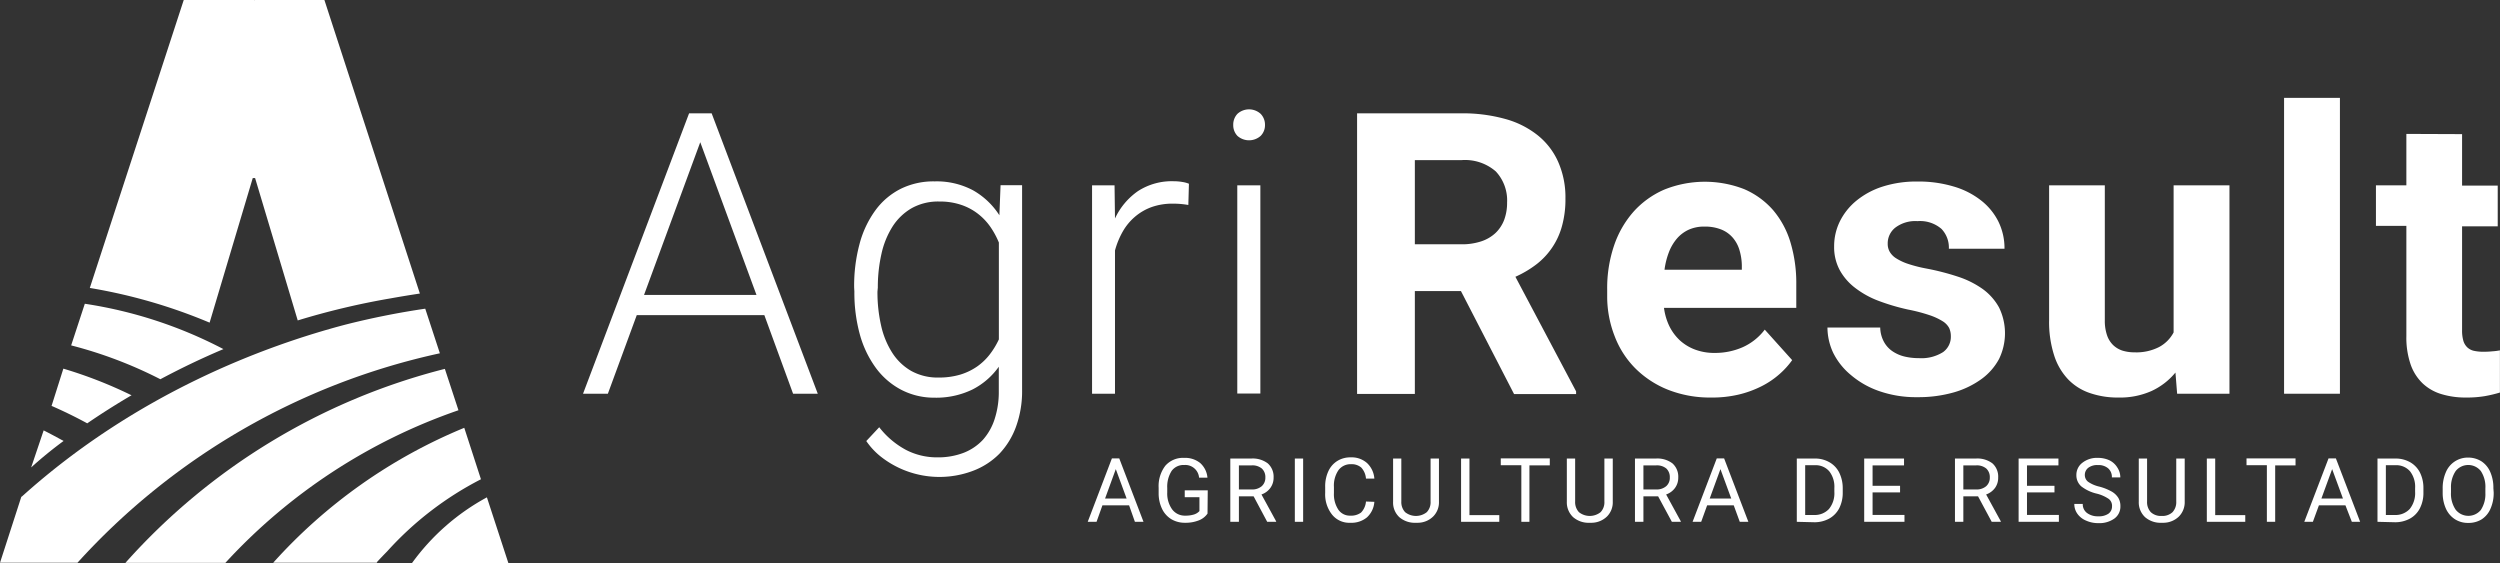 <svg xmlns="http://www.w3.org/2000/svg" viewBox="0 0 340.16 76.63"><rect x="0" y="0" width="340.16" height="76.63" fill="#333333" stroke="none"/><defs><style>.cls-1{fill:#fff;}</style></defs><title>logo-branco</title><g id="Camada_2" data-name="Camada 2"><g id="Layer_1" data-name="Layer 1"><path class="cls-1" d="M153.63,68.76H150L149.2,71H148l3.29-8.63h1l3.3,8.63h-1.17Zm-3.27-.93h2.93l-1.47-4Z"/><path class="cls-1" d="M164.3,69.88a2.55,2.55,0,0,1-1.23.94,4.85,4.85,0,0,1-1.82.31,3.56,3.56,0,0,1-1.88-.49,3.33,3.33,0,0,1-1.26-1.41,4.85,4.85,0,0,1-.46-2.11v-.75a4.55,4.55,0,0,1,.91-3,3.19,3.19,0,0,1,2.56-1.07,3.26,3.26,0,0,1,2.17.69,3,3,0,0,1,1,2h-1.14a1.88,1.88,0,0,0-2-1.72,2,2,0,0,0-1.73.8,4,4,0,0,0-.6,2.33V67a3.69,3.69,0,0,0,.67,2.31,2.14,2.14,0,0,0,1.79.85,3.77,3.77,0,0,0,1.12-.14,1.68,1.68,0,0,0,.8-.48V67.65h-2v-.93h3.13Z"/><path class="cls-1" d="M170.57,67.53h-2V71H167.4V62.39h2.86a3.38,3.38,0,0,1,2.24.66,2.42,2.42,0,0,1,.79,1.93,2.34,2.34,0,0,1-.44,1.41,2.52,2.52,0,0,1-1.21.89l2,3.66V71h-1.22Zm-2-.93h1.75a2,2,0,0,0,1.35-.44,1.52,1.52,0,0,0,.5-1.18,1.58,1.58,0,0,0-.48-1.23,2,2,0,0,0-1.37-.43h-1.75Z"/><path class="cls-1" d="M177.31,71h-1.13V62.39h1.13Z"/><path class="cls-1" d="M187,68.28a3.16,3.16,0,0,1-1,2.11,3.29,3.29,0,0,1-2.26.74A3,3,0,0,1,181.23,70a4.43,4.43,0,0,1-.92-2.93v-.83a4.86,4.86,0,0,1,.43-2.12,3.22,3.22,0,0,1,1.22-1.4,3.33,3.33,0,0,1,1.82-.49A3.15,3.15,0,0,1,186,63a3.21,3.21,0,0,1,1,2.12h-1.14a2.49,2.49,0,0,0-.64-1.5,2,2,0,0,0-1.39-.46,2.05,2.05,0,0,0-1.71.81,3.71,3.71,0,0,0-.62,2.29v.84a3.78,3.78,0,0,0,.59,2.23,1.88,1.88,0,0,0,1.64.83,2.25,2.25,0,0,0,1.46-.42,2.45,2.45,0,0,0,.67-1.5Z"/><path class="cls-1" d="M195.79,62.39v5.87a2.72,2.72,0,0,1-.77,2,3,3,0,0,1-2.06.87h-.3a3.22,3.22,0,0,1-2.26-.76,2.7,2.7,0,0,1-.85-2.1V62.39h1.12v5.84a2,2,0,0,0,.52,1.46,2.37,2.37,0,0,0,2.94,0,1.94,1.94,0,0,0,.52-1.45V62.39Z"/><path class="cls-1" d="M199.94,70.09H204V71H198.8V62.39h1.14Z"/><path class="cls-1" d="M210.87,63.32H208.1V71H207v-7.7H204.2v-.93h6.67Z"/><path class="cls-1" d="M219.44,62.39v5.87a2.72,2.72,0,0,1-.77,2,3.05,3.05,0,0,1-2.06.87h-.3a3.22,3.22,0,0,1-2.26-.76,2.75,2.75,0,0,1-.86-2.1V62.39h1.13v5.84a2,2,0,0,0,.52,1.46,2.37,2.37,0,0,0,2.94,0,1.94,1.94,0,0,0,.52-1.45V62.39Z"/><path class="cls-1" d="M225.61,67.53h-2V71h-1.15V62.39h2.86a3.38,3.38,0,0,1,2.24.66,2.42,2.42,0,0,1,.79,1.93,2.34,2.34,0,0,1-.44,1.41,2.52,2.52,0,0,1-1.21.89l2,3.66V71h-1.22Zm-2-.93h1.74a2,2,0,0,0,1.35-.44,1.49,1.49,0,0,0,.5-1.18,1.6,1.6,0,0,0-.47-1.23,2,2,0,0,0-1.38-.43h-1.74Z"/><path class="cls-1" d="M235.9,68.76h-3.62L231.47,71H230.3l3.29-8.63h1l3.3,8.63h-1.17Zm-3.27-.93h2.93l-1.47-4Z"/><path class="cls-1" d="M244.48,71V62.39h2.43a3.89,3.89,0,0,1,2,.5,3.32,3.32,0,0,1,1.34,1.41,4.78,4.78,0,0,1,.48,2.11V67a4.66,4.66,0,0,1-.47,2.14,3.4,3.4,0,0,1-1.35,1.41,4.16,4.16,0,0,1-2,.51Zm1.14-7.7v6.77h1.19a2.63,2.63,0,0,0,2.05-.82,3.37,3.37,0,0,0,.73-2.33v-.51a3.41,3.41,0,0,0-.69-2.28,2.44,2.44,0,0,0-2-.83Z"/><path class="cls-1" d="M258.53,67h-3.74v3.06h4.34V71h-5.48V62.39h5.42v.93h-4.28V66.1h3.74Z"/><path class="cls-1" d="M269.14,67.53h-2V71H266V62.39h2.86a3.38,3.38,0,0,1,2.24.66,2.41,2.41,0,0,1,.78,1.93,2.33,2.33,0,0,1-.43,1.41,2.57,2.57,0,0,1-1.21.89l2,3.66V71H271Zm-2-.93h1.75a2,2,0,0,0,1.35-.44,1.52,1.52,0,0,0,.5-1.18,1.58,1.58,0,0,0-.48-1.23,2,2,0,0,0-1.37-.43h-1.75Z"/><path class="cls-1" d="M279.54,67H275.8v3.06h4.34V71h-5.48V62.39h5.42v.93H275.8V66.1h3.74Z"/><path class="cls-1" d="M285.31,67.17a5.41,5.41,0,0,1-2.13-1,2,2,0,0,1-.66-1.52,2.07,2.07,0,0,1,.81-1.68,3.22,3.22,0,0,1,2.12-.67,3.71,3.71,0,0,1,1.59.34,2.61,2.61,0,0,1,1.07,1,2.42,2.42,0,0,1,.39,1.32h-1.15a1.55,1.55,0,0,0-.5-1.23,2,2,0,0,0-1.4-.45,2,2,0,0,0-1.31.37,1.22,1.22,0,0,0-.47,1,1.16,1.16,0,0,0,.44.9,4.47,4.47,0,0,0,1.53.66,7.11,7.11,0,0,1,1.68.67,2.55,2.55,0,0,1,.9.85,2.13,2.13,0,0,1,.29,1.14,2,2,0,0,1-.81,1.68,3.52,3.52,0,0,1-2.19.63,4,4,0,0,1-1.66-.34,2.73,2.73,0,0,1-1.19-.93,2.25,2.25,0,0,1-.42-1.34h1.15a1.46,1.46,0,0,0,.58,1.23,2.43,2.43,0,0,0,1.54.45,2.27,2.27,0,0,0,1.38-.36,1.2,1.2,0,0,0,.48-1,1.17,1.17,0,0,0-.44-1A5.1,5.1,0,0,0,285.31,67.17Z"/><path class="cls-1" d="M297.26,62.39v5.87a2.76,2.76,0,0,1-.77,2,3.05,3.05,0,0,1-2.06.87h-.31a3.21,3.21,0,0,1-2.25-.76,2.75,2.75,0,0,1-.86-2.1V62.39h1.13v5.84a2,2,0,0,0,.51,1.46,2,2,0,0,0,1.47.51,2,2,0,0,0,1.48-.51,2,2,0,0,0,.51-1.45V62.39Z"/><path class="cls-1" d="M301.41,70.09h4.09V71h-5.23V62.39h1.14Z"/><path class="cls-1" d="M312.34,63.32h-2.77V71h-1.13v-7.7h-2.77v-.93h6.67Z"/><path class="cls-1" d="M319.13,68.76h-3.61L314.7,71h-1.17l3.3-8.63h1l3.3,8.63H320Zm-3.27-.93h2.93l-1.47-4Z"/><path class="cls-1" d="M323.49,71V62.39h2.44a4,4,0,0,1,2,.5,3.38,3.38,0,0,1,1.34,1.41,4.65,4.65,0,0,1,.47,2.11V67a4.53,4.53,0,0,1-.47,2.14,3.32,3.32,0,0,1-1.34,1.41,4.2,4.2,0,0,1-2,.51Zm1.14-7.7v6.77h1.2a2.63,2.63,0,0,0,2.05-.82,3.42,3.42,0,0,0,.73-2.33v-.51a3.41,3.41,0,0,0-.69-2.28,2.46,2.46,0,0,0-2-.83Z"/><path class="cls-1" d="M339.3,67a5.22,5.22,0,0,1-.43,2.21,3.21,3.21,0,0,1-1.2,1.45,3.36,3.36,0,0,1-1.83.49,3.26,3.26,0,0,1-1.81-.5,3.34,3.34,0,0,1-1.22-1.42,5.19,5.19,0,0,1-.45-2.15v-.62a5.4,5.4,0,0,1,.43-2.2,3.23,3.23,0,0,1,3-2,3.39,3.39,0,0,1,1.83.5,3.28,3.28,0,0,1,1.21,1.45,5.3,5.3,0,0,1,.43,2.22Zm-1.13-.56a3.87,3.87,0,0,0-.62-2.35,2.19,2.19,0,0,0-3.42,0,3.88,3.88,0,0,0-.64,2.28V67a3.87,3.87,0,0,0,.63,2.34,2.2,2.2,0,0,0,3.43.05,3.9,3.9,0,0,0,.62-2.31Z"/><path class="cls-1" d="M104,42.88H86.64L82.71,53.57H79.33L93.76,15.42h3.07l14.44,38.15h-3.36ZM87.63,40.13h15.3L95.28,19.35Z"/><path class="cls-1" d="M116.22,39.13a21.94,21.94,0,0,1,.75-6,13.67,13.67,0,0,1,2.16-4.54,9.64,9.64,0,0,1,3.45-2.91,10.08,10.08,0,0,1,4.6-1,10.53,10.53,0,0,1,5.21,1.21,10.24,10.24,0,0,1,3.59,3.4l.16-4.09h2.93V53.07a14.14,14.14,0,0,1-.81,4.94A10.57,10.57,0,0,1,136,61.72a10,10,0,0,1-3.58,2.33,12.91,12.91,0,0,1-12.55-1.9,9.81,9.81,0,0,1-2-2.14l1.76-1.88a11.45,11.45,0,0,0,3.67,3.1,9.16,9.16,0,0,0,4.24,1,9.73,9.73,0,0,0,3.58-.62,7.13,7.13,0,0,0,2.63-1.78A7.84,7.84,0,0,0,135.34,57a11.94,11.94,0,0,0,.56-3.79V49.9A9.9,9.9,0,0,1,132.31,53a11.29,11.29,0,0,1-5.19,1.11A9.64,9.64,0,0,1,122.56,53a10.11,10.11,0,0,1-3.43-3A14,14,0,0,1,117,45.53a21.48,21.48,0,0,1-.75-5.85Zm3.17.55a20.54,20.54,0,0,0,.5,4.63,11.46,11.46,0,0,0,1.52,3.7A7.52,7.52,0,0,0,124,50.48a7.41,7.41,0,0,0,3.71.89,10.12,10.12,0,0,0,2.92-.39,8.23,8.23,0,0,0,2.29-1.09,7.94,7.94,0,0,0,1.73-1.64,10.79,10.79,0,0,0,1.26-2.07V33a11.36,11.36,0,0,0-1.14-2.11,8.08,8.08,0,0,0-1.68-1.78,7.71,7.71,0,0,0-2.29-1.23,9,9,0,0,0-3-.46,7.37,7.37,0,0,0-3.74.9,7.61,7.61,0,0,0-2.6,2.48,11.58,11.58,0,0,0-1.52,3.72,20.49,20.49,0,0,0-.5,4.61Z"/><path class="cls-1" d="M161.69,27.89a12,12,0,0,0-2.12-.18,8.46,8.46,0,0,0-2.89.47,7.27,7.27,0,0,0-2.26,1.32,7.53,7.53,0,0,0-1.65,2,11,11,0,0,0-1.06,2.58V53.57h-3.12V25.22h3.06l.06,4.51A9.29,9.29,0,0,1,154.84,26a8.47,8.47,0,0,1,4.86-1.34,7,7,0,0,1,1.18.1,3.89,3.89,0,0,1,.89.24Z"/><path class="cls-1" d="M167.8,17a2.13,2.13,0,0,1,.57-1.51,2.35,2.35,0,0,1,3.16,0,2.11,2.11,0,0,1,.59,1.51,2.06,2.06,0,0,1-.59,1.49,2.38,2.38,0,0,1-3.16,0A2.09,2.09,0,0,1,167.8,17Zm3.69,36.55h-3.14V25.22h3.14Z"/><path class="cls-1" d="M198.78,39.6h-6.27v14h-7.86V15.42h14.18a21.53,21.53,0,0,1,5.92.75,12.28,12.28,0,0,1,4.43,2.2A9.63,9.63,0,0,1,212,22a11.93,11.93,0,0,1,1,5,13.57,13.57,0,0,1-.47,3.76,9.79,9.79,0,0,1-3.51,5.23,14.26,14.26,0,0,1-2.83,1.67l8.26,15.59v.37h-8.44Zm-6.27-6.36h6.34a8.32,8.32,0,0,0,2.72-.41,5.27,5.27,0,0,0,1.94-1.15,4.86,4.86,0,0,0,1.16-1.78,6.57,6.57,0,0,0,.39-2.32,5.78,5.78,0,0,0-1.53-4.25,6.37,6.37,0,0,0-4.7-1.54h-6.32Z"/><path class="cls-1" d="M232.79,54.09A15.53,15.53,0,0,1,226.88,53a13.2,13.2,0,0,1-4.43-2.94,12.48,12.48,0,0,1-2.77-4.36,14.82,14.82,0,0,1-1-5.36v-1a18,18,0,0,1,.93-5.91,13.47,13.47,0,0,1,2.65-4.62,12.05,12.05,0,0,1,4.16-3,14.78,14.78,0,0,1,10.89-.08,11,11,0,0,1,3.92,2.83,12.16,12.16,0,0,1,2.38,4.39,19.26,19.26,0,0,1,.8,5.71v3.23h-18a8,8,0,0,0,.74,2.51,6.68,6.68,0,0,0,1.44,1.93,6.4,6.4,0,0,0,2.06,1.24,7.4,7.4,0,0,0,2.65.45,9.29,9.29,0,0,0,3.82-.78,7.71,7.71,0,0,0,3-2.39L243.85,49a11,11,0,0,1-1.71,1.89,11.45,11.45,0,0,1-2.41,1.64,14.23,14.23,0,0,1-3.13,1.15A15.7,15.7,0,0,1,232.79,54.09Zm-.86-23.26a5.06,5.06,0,0,0-2.17.43,4.71,4.71,0,0,0-1.59,1.2,6.37,6.37,0,0,0-1.09,1.85,10.45,10.45,0,0,0-.6,2.39H237v-.61a7.69,7.69,0,0,0-.33-2.09,4.57,4.57,0,0,0-.92-1.68,4.08,4.08,0,0,0-1.57-1.1A5.94,5.94,0,0,0,231.93,30.83Z"/><path class="cls-1" d="M265.44,45.73a2.67,2.67,0,0,0-.23-1.1,2.46,2.46,0,0,0-.9-.93,8.35,8.35,0,0,0-1.78-.82,22.87,22.87,0,0,0-2.91-.76,28.83,28.83,0,0,1-4-1.18,12.31,12.31,0,0,1-3.19-1.76,7.71,7.71,0,0,1-2.11-2.43,6.58,6.58,0,0,1-.76-3.22,7.65,7.65,0,0,1,.77-3.39,8.54,8.54,0,0,1,2.23-2.81,10.82,10.82,0,0,1,3.56-1.93,15,15,0,0,1,4.76-.7,16.55,16.55,0,0,1,4.95.68,11,11,0,0,1,3.73,1.9,8.39,8.39,0,0,1,2.36,2.89,8.2,8.2,0,0,1,.82,3.67h-7.57a3.68,3.68,0,0,0-1-2.69,4.45,4.45,0,0,0-3.27-1.06,4.5,4.5,0,0,0-3,.87,2.72,2.72,0,0,0-1.05,2.2,2.13,2.13,0,0,0,.28,1.11,2.6,2.6,0,0,0,.89.89,7.27,7.27,0,0,0,1.62.75,18.85,18.85,0,0,0,2.48.63,34,34,0,0,1,4.27,1.1,12.49,12.49,0,0,1,3.39,1.69A7.65,7.65,0,0,1,272,41.84a8,8,0,0,1,0,7,8.11,8.11,0,0,1-2.4,2.74,12.06,12.06,0,0,1-3.76,1.81,17.52,17.52,0,0,1-4.93.65,15.16,15.16,0,0,1-5.26-.84,11.93,11.93,0,0,1-3.84-2.2A9.21,9.21,0,0,1,249.43,48a8.19,8.19,0,0,1-.78-3.43h7.18a4.25,4.25,0,0,0,.48,1.89,3.69,3.69,0,0,0,1.14,1.3,5,5,0,0,0,1.64.74,8.27,8.27,0,0,0,2,.23,5.51,5.51,0,0,0,3.29-.82A2.57,2.57,0,0,0,265.44,45.73Z"/><path class="cls-1" d="M296,50.69a9.18,9.18,0,0,1-3.25,2.51,10.52,10.52,0,0,1-4.51.89,11.56,11.56,0,0,1-3.82-.59,7.39,7.39,0,0,1-3-1.86,8.42,8.42,0,0,1-1.92-3.27,14.86,14.86,0,0,1-.69-4.81V25.22h7.58V43.61a6,6,0,0,0,.3,2,3.38,3.38,0,0,0,.84,1.35,3.32,3.32,0,0,0,1.27.75,5.51,5.51,0,0,0,1.62.23,6.8,6.8,0,0,0,3.33-.71,4.75,4.75,0,0,0,2-2V25.22h7.6V53.57h-7.12Z"/><path class="cls-1" d="M318.38,53.57h-7.6V13.32h7.6Z"/><path class="cls-1" d="M335,18.25v7h4.85v5.55H335V44.92a5,5,0,0,0,.18,1.47,2,2,0,0,0,.56.9,1.92,1.92,0,0,0,.9.45,5.89,5.89,0,0,0,1.27.12,11.71,11.71,0,0,0,1.24-.06,7.74,7.74,0,0,0,1-.13v5.74a17.83,17.83,0,0,1-2.06.49,14.74,14.74,0,0,1-2.53.19,11.21,11.21,0,0,1-3.35-.46,6.41,6.41,0,0,1-2.56-1.45A6.53,6.53,0,0,1,328,49.59a11.29,11.29,0,0,1-.58-3.86v-15h-4.14V25.22h4.14v-7Z"/><path class="cls-1" d="M57.86,42A107.89,107.89,0,0,0,47,44.17c-10.94,2.88-28.4,9.34-44,23.37,0,0-.1.06-.1.06L0,76.57H10.54A93.31,93.31,0,0,1,59.85,48.07Z"/><path class="cls-1" d="M62.38,55.82l-1.85-5.63a86.84,86.84,0,0,0-43.47,26.4h13.6A77.27,77.27,0,0,1,62.38,55.82Z"/><path class="cls-1" d="M51.17,76.61c.49-.54,1-1.07,1.51-1.59a44.62,44.62,0,0,1,12.76-9.81l-2.27-7a71.59,71.59,0,0,0-26,18.36l14.19,0v0Z"/><path class="cls-1" d="M56.06,76.61H69.17l-2.92-8.94A30.48,30.48,0,0,0,56.06,76.61Z"/><path class="cls-1" d="M28.52,43.9l5.87-19.67h.32l5.8,19.37a101.88,101.88,0,0,1,12.62-3c1.33-.24,2.67-.46,4-.66L44.14,0H34.62l-.06.05V0H25L12.22,39.18A72.71,72.71,0,0,1,28.52,43.9Z"/><path class="cls-1" d="M9.7,47A58.5,58.5,0,0,1,21.82,51.6h0l0,0h0c2.6-1.39,5.46-2.78,8.58-4.1a59.91,59.91,0,0,0-18.86-6.17L9.68,47h0Z"/><path class="cls-1" d="M7,55.22c1.66.72,3.29,1.52,4.87,2.38,1.66-1.14,3.59-2.38,5.77-3.67l.22-.13.07,0a59.93,59.93,0,0,0-9.31-3.64L7,55.28H7Z"/><path class="cls-1" d="M8.65,60c-.83-.46-1.84-1-2.71-1.44L4.24,63.6h0s0,0,0,0A55.88,55.88,0,0,1,8.65,60Z"/></g></g></svg>